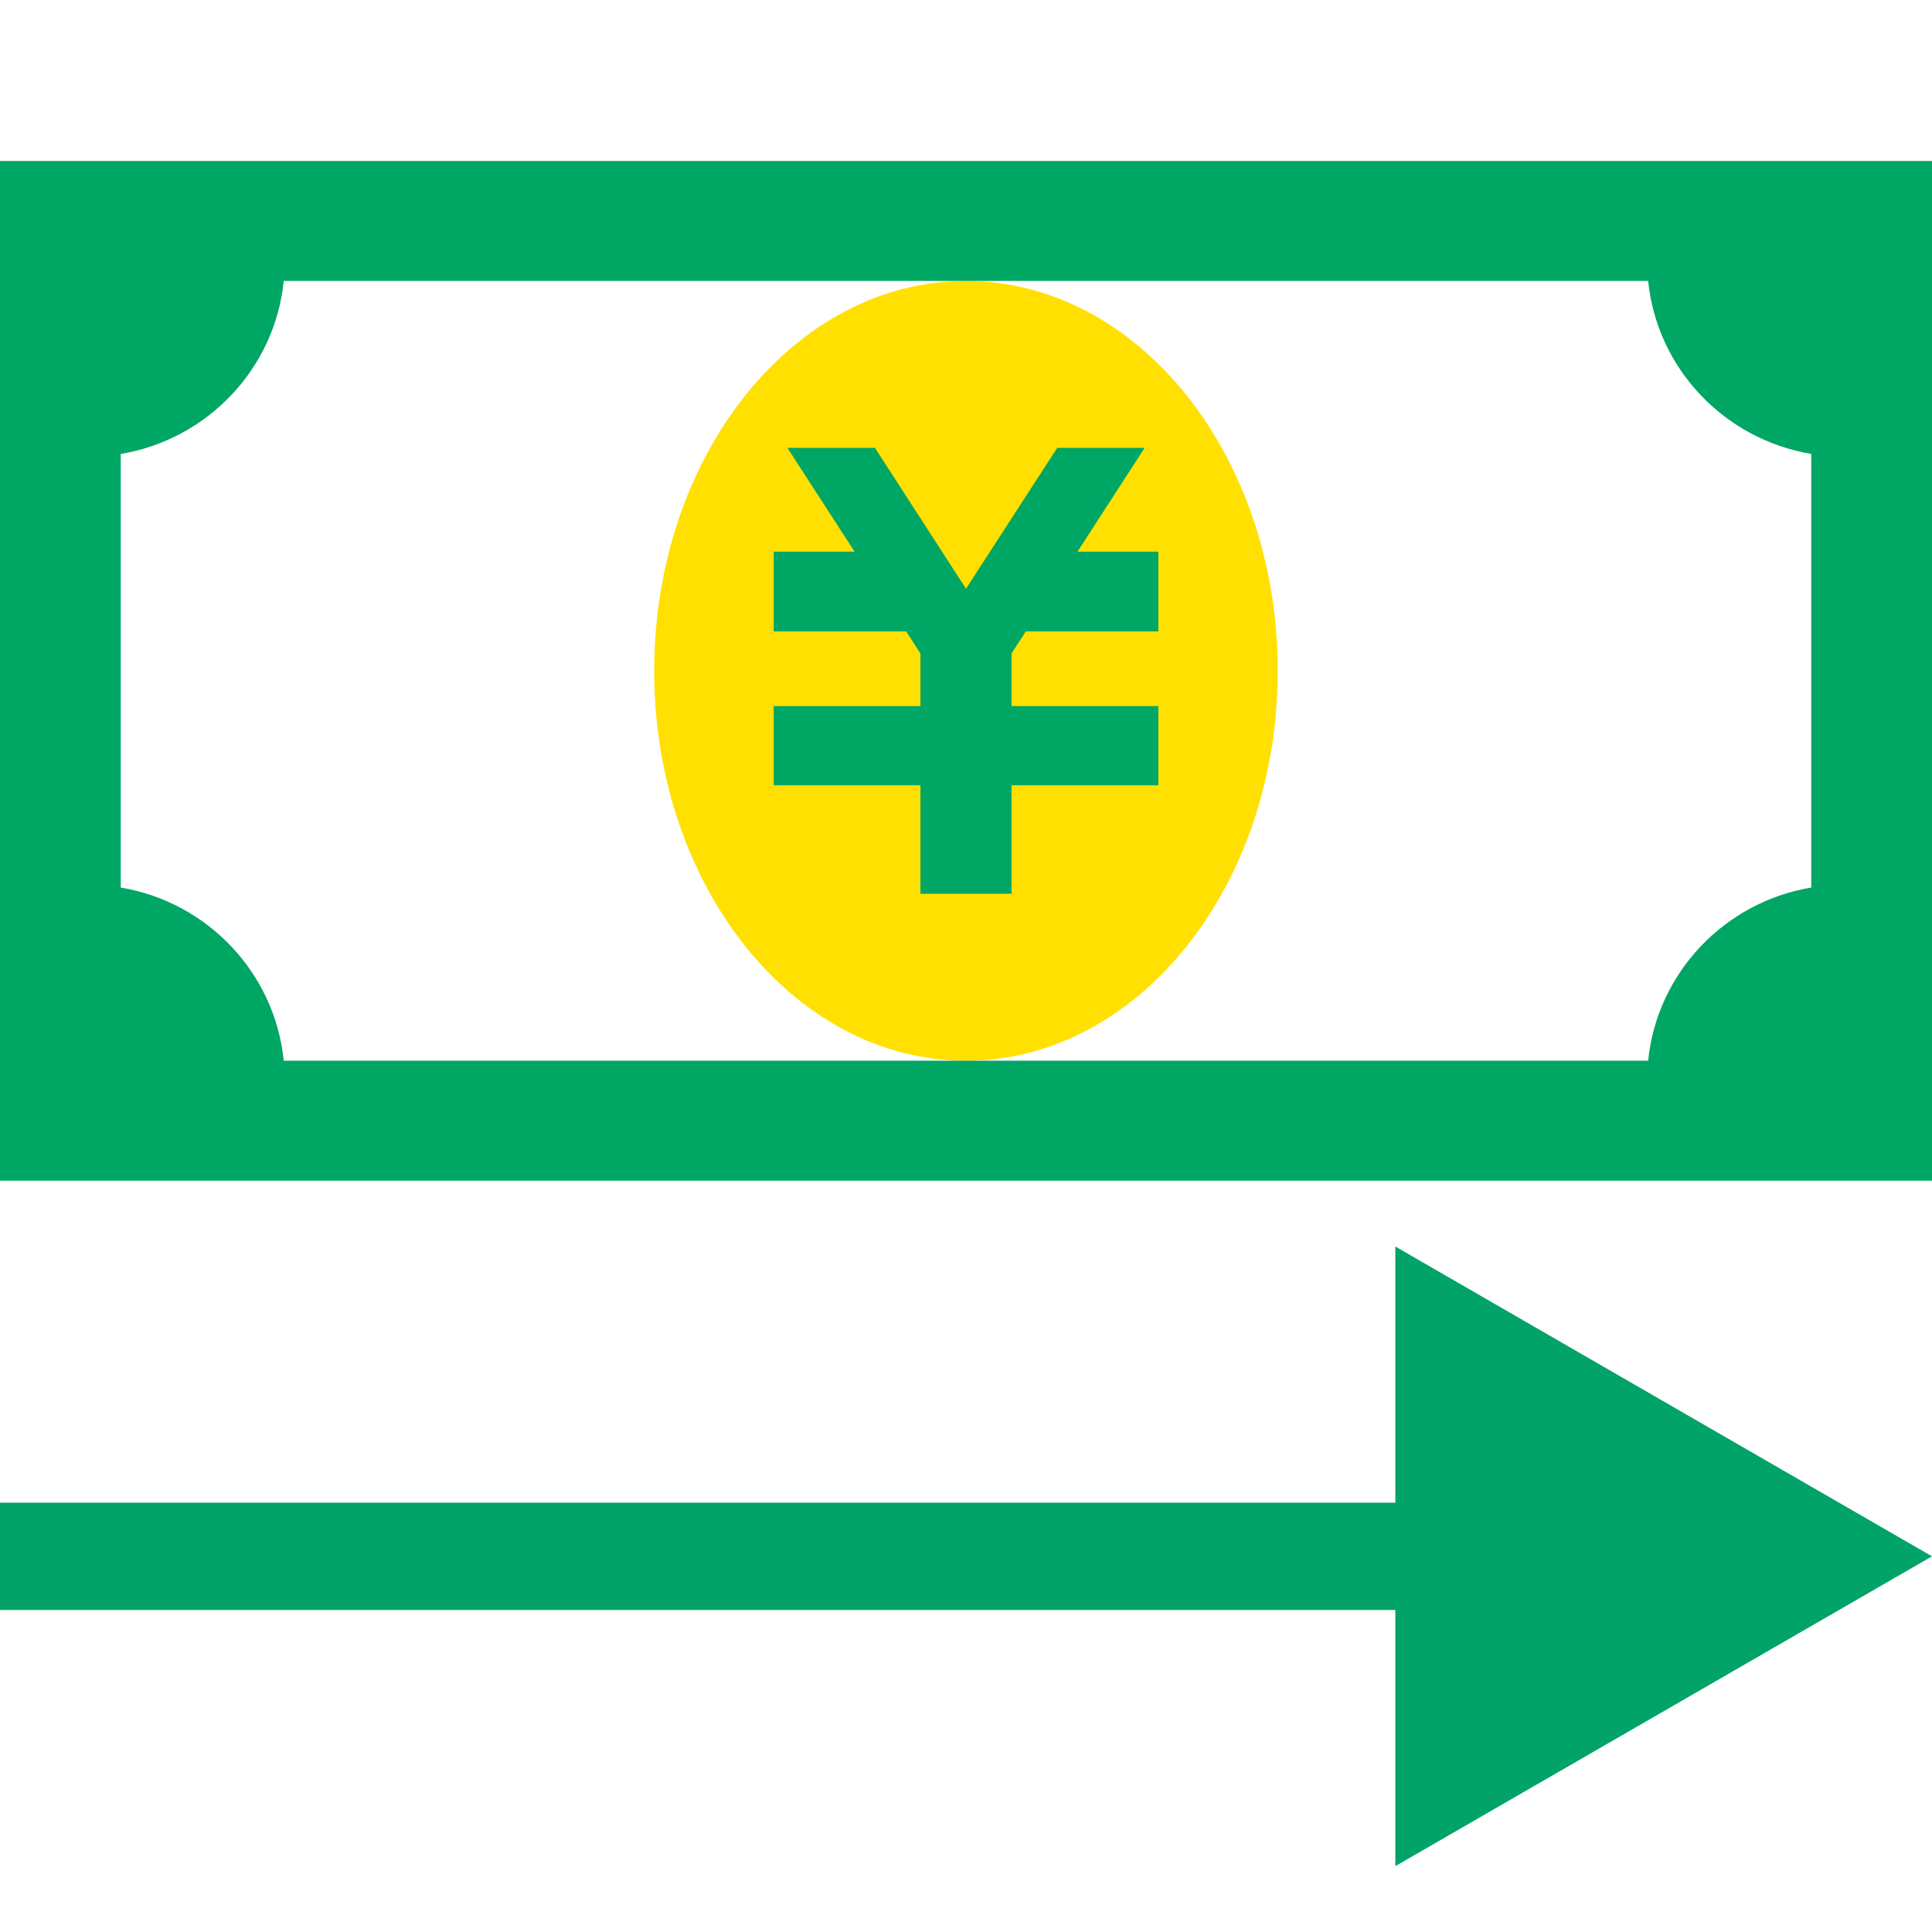 <svg width="36" height="36" viewBox="0 0 36 36" fill="none" xmlns="http://www.w3.org/2000/svg">
<g clip-path="url(#clip0_77_5297)">
<path d="M17.999 19.765C21.208 19.765 23.809 16.512 23.809 12.5C23.809 8.488 21.208 5.235 17.999 5.235C14.791 5.235 12.19 8.488 12.19 12.5C12.19 16.512 14.791 19.765 17.999 19.765Z" fill="#FFE000"/>
<path d="M0 3V22H36V3H0ZM21.584 10.28V11.766H19.114L18.849 12.175V13.157H21.584V14.632H18.849V16.654H17.151V14.632H14.417V13.157H17.151V12.177L16.886 11.766H14.417V10.28H15.924L14.672 8.345H16.303L18 10.97L19.7 8.345H21.329L20.077 10.28H21.584H21.584ZM5.287 19.765C5.122 18.125 3.865 16.809 2.25 16.538V8.459C3.865 8.188 5.122 6.873 5.287 5.235H30.711C30.876 6.872 32.135 8.188 33.75 8.458V16.538C32.135 16.808 30.876 18.125 30.711 19.764H5.287V19.765Z" fill="#00A664"/>
</g>
<path d="M36 29L26 23.227V34.773L36 29ZM0 30H27V28H0V30Z" fill="#01A369"/>
<defs>
<clipPath id="clip0_77_5297">
<rect width="36" height="19" fill="white" transform="translate(0 3)"/>
</clipPath>
</defs>
</svg>
